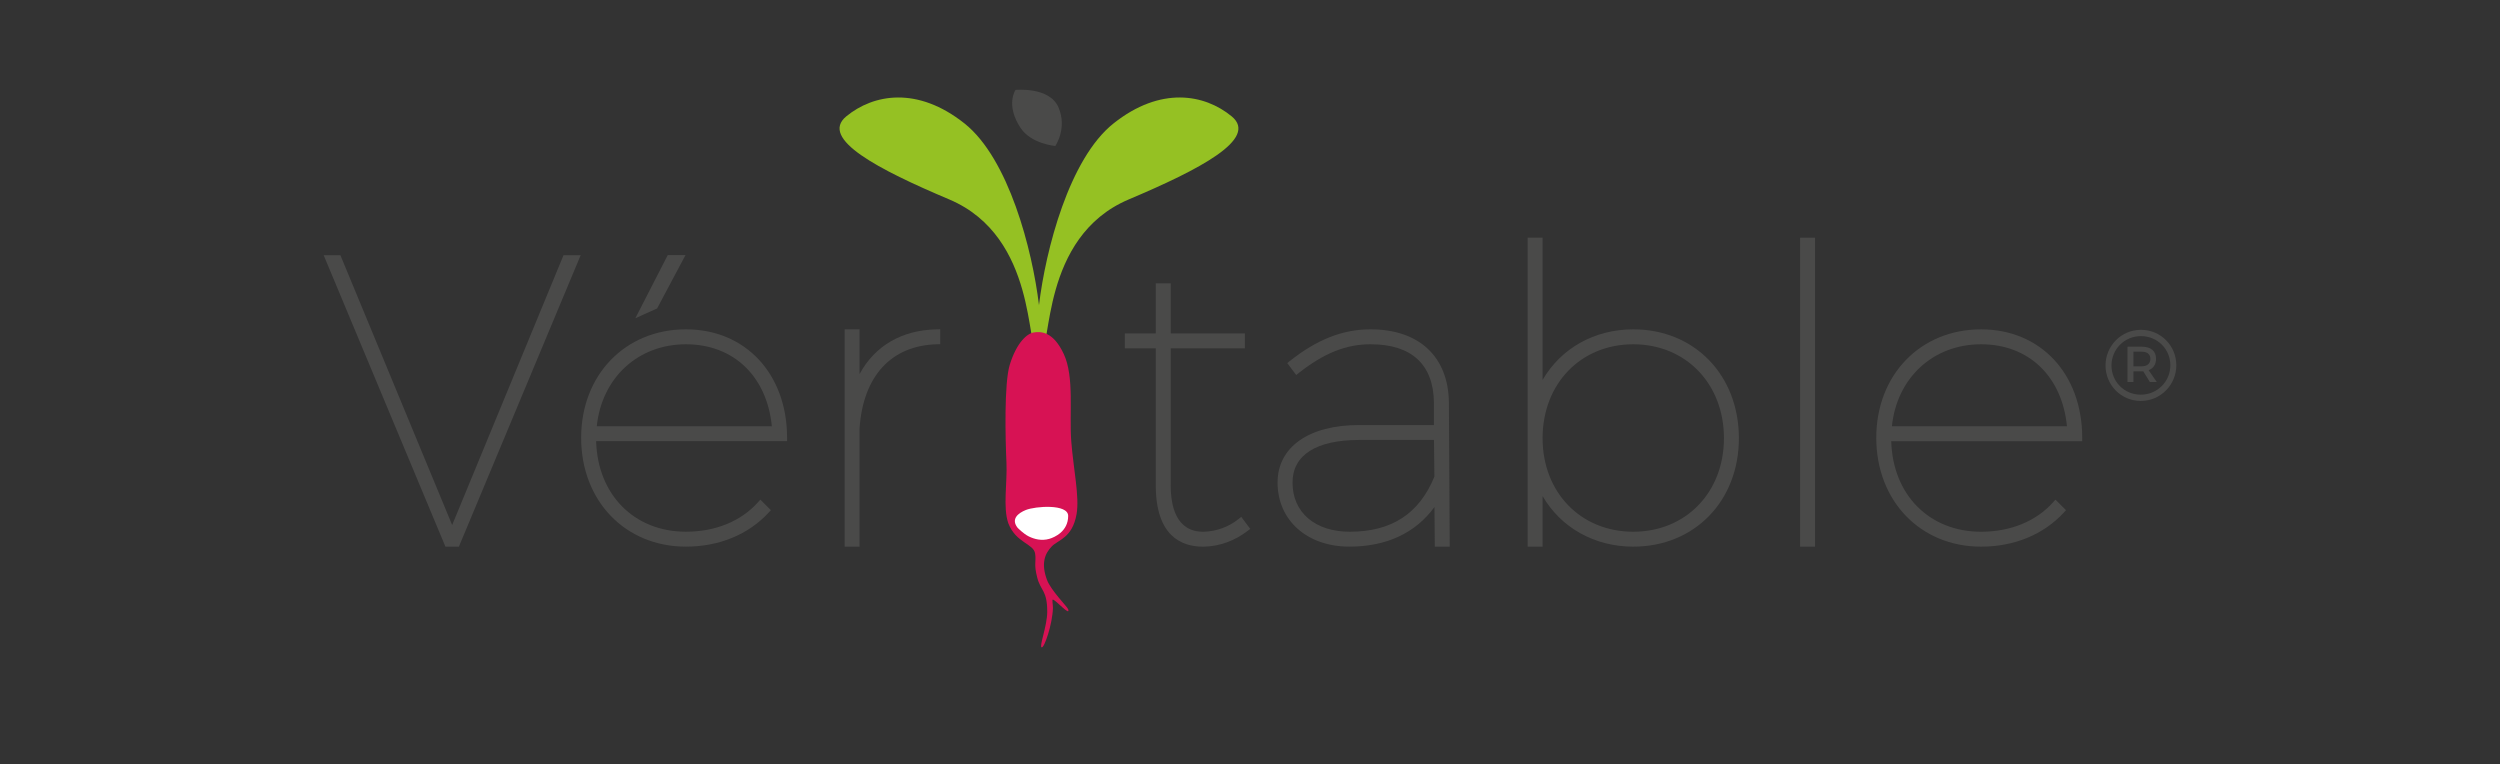 <?xml version="1.0" encoding="utf-8"?>
<!-- Generator: Adobe Illustrator 24.0.1, SVG Export Plug-In . SVG Version: 6.00 Build 0)  -->
<svg version="1.1" id="logos" xmlns="http://www.w3.org/2000/svg" xmlns:xlink="http://www.w3.org/1999/xlink" x="0px" y="0px"
	 viewBox="0 0 2000 611.41" style="enable-background:new 0 0 2000 611.41;" xml:space="preserve">
<rect x="0" y="0" width="2000" height="611.41" fill="#333333" stroke="none"/>
<style type="text/css">
	.st0{fill:#4A4A49;}
	.st1{fill:#95C123;}
	.st2{fill:#D71254;}
	.st3{fill:#FFFFFF;}
</style>
<g>
	<g>
		<polygon class="st0" points="361.73,420.03 272.32,204.17 258.94,204.17 356.34,437.32 367.12,437.32 464.53,204.17 
			450.82,204.17 		"/>
		<polygon class="st0" points="548.41,204.05 534.21,204.05 508.26,254.61 525.69,246.75 		"/>
		<path class="st0" d="M548.76,263.47c-48.59,0-83.84,36.48-83.84,86.75c0,50.48,35.25,87.09,83.84,87.09
			c26.48,0,49.98-9.67,66.18-27.26l1.77-1.92l-8.43-8.44l-1.91,2.15c-13.59,15.16-34.04,23.53-57.6,23.53
			c-41.47,0-70.67-29.65-71.87-72.44h152.77v-2.73C629.66,299.15,596.39,263.47,548.76,263.47z M548.76,275.42
			c38.08,0,64.79,25.64,68.72,65.59H477.42C481.42,302.24,510.37,275.42,548.76,275.42z"/>
		<path class="st0" d="M687.65,299.25v-35.78h-11.93v173.85h11.93v-94.71c2.86-41.78,25.4-66.26,61.88-67.19l2.64-0.08v-11.92
			l-2.76,0.05C721.4,264.04,699.89,276.63,687.65,299.25z"/>
		<path class="st0" d="M990.81,415.24c-7.73,6.22-17.55,9.84-27.67,10.15h-0.61c-21.45,0-25.96-20.14-25.96-37.04V278.68h59.31
			v-11.95h-59.31v-40.07h-11.94v40.07h-24.76v11.95h24.76v109.68c0,40.48,20.59,48.98,37.84,48.98l0.78-0.01
			c12.43-0.31,24.48-4.67,34.8-12.6l2.15-1.62l-7.22-9.64L990.81,415.24z"/>
		<path class="st0" d="M1096.45,263.47c-22.26,0-42.78,8.06-64.58,25.34l-2.06,1.65l7.15,9.55l2.18-1.72
			c20.12-15.83,37.81-22.88,57.3-22.88c32.86,0,50.39,16.19,50.71,46.8v17.82h-59.83c-40.27,0-65.27,17.64-65.27,46.03
			c0,30.19,23.64,51.25,57.45,51.25c29.62,0,52.96-10.91,68.07-31.7l0.27,31.7h11.94l-0.66-115.13
			C1158.78,285.42,1135.34,263.47,1096.45,263.47z M1087.33,351.97h59.86l0.32,29.35c-12.12,29.66-34.26,44.07-67.66,44.07
			c-27.85,0-45.83-15.44-45.83-39.33C1034.02,364.07,1052.94,351.97,1087.33,351.97z"/>
		<path class="st0" d="M1306.6,263.47c-31.08,0-57.9,15.23-72.53,40.48V190.16h-11.95v247.16h11.95v-40.46
			c14.63,25.23,41.45,40.46,72.53,40.46c48.98,0,84.51-36.49,84.51-86.76C1391.11,300.11,1355.58,263.47,1306.6,263.47z
			 M1306.6,425.39c-42.03,0-72.53-31.46-72.53-74.83c0-43.54,30.5-75.14,72.53-75.14c42.02,0,72.56,31.6,72.56,75.14
			C1379.16,393.93,1348.62,425.39,1306.6,425.39z"/>
		<rect x="1440.09" y="190.16" class="st0" width="11.95" height="247.16"/>
		<path class="st0" d="M1665.77,350.23c0-51.08-33.27-86.75-80.91-86.75c-48.58,0-83.84,36.48-83.84,86.75
			c0,50.48,35.26,87.09,83.84,87.09c26.47,0,49.96-9.67,66.18-27.26l1.76-1.92l-8.44-8.42l-1.93,2.14
			c-13.58,15.16-34.02,23.53-57.58,23.53c-41.45,0-70.68-29.65-71.86-72.44h152.77V350.23z M1584.86,275.42
			c38.08,0,64.8,25.64,68.71,65.59h-140.04C1517.52,302.24,1546.48,275.42,1584.86,275.42z"/>
		<g>
			<path class="st0" d="M1741.06,292.23c0,15.48-12.47,28.52-28.44,28.52c-15.9,0-28.2-12.89-28.2-28.36
				c0-15.48,12.38-28.53,28.37-28.53C1728.68,263.86,1741.06,276.66,1741.06,292.23z M1736.29,292.23
				c0-12.8-10.21-23.34-23.51-23.34c-13.39,0-23.6,10.71-23.6,23.51c0,12.79,10.12,23.34,23.43,23.34
				C1726,315.73,1736.29,305.03,1736.29,292.23z M1718.9,296.16l6.52,9.45h-5.53l-5.27-8.54h-1.25h-6.61v8.54h-4.77v-28.27h11.38
				c7.36,0,11.46,3.51,11.46,9.7C1724.83,291.47,1722.74,294.65,1718.9,296.16z M1713.37,293.06c4.35,0,6.94-2.18,6.94-5.94
				c0-3.77-2.59-5.77-6.94-5.77h-6.61v11.71H1713.37z"/>
		</g>
	</g>
	<g>
		<path class="st1" d="M985.34,93.08c-21.75-17.88-56.9-24.23-94.52,5.66c-35.47,28.17-54.29,101.08-59.63,145.36
			c-5.34-44.28-24.16-117.18-59.62-145.36c-37.61-29.88-72.76-23.54-94.54-5.66c-21.77,17.93,25.77,42.54,82.36,66.46
			c71.27,30.11,60.99,122.17,70.75,120.4c0.4-0.07,0.74-0.46,1.06-0.99c0.31,0.53,0.66,0.92,1.06,0.99
			c9.74,1.77-0.52-90.29,70.75-120.4C959.6,135.62,1007.11,111.01,985.34,93.08z"/>
		<path class="st2" d="M861.25,411.34c2.44-13.91-2.5-35.97-4.24-58.29c-1.72-22.33,2.6-51.47-6.03-69.93
			c-8.64-18.43-18.62-17.9-23.85-17.18c-5.24,0.74-13.76,7.83-19.33,25.92c-4.58,14.96-3.49,59.73-2.63,78.19
			c0.75,16.21-2.98,35.92,1.54,48.73c6.22,15.77,20.18,15.99,21.39,24.12c1.03,6.78-1.26,7.82,1.7,19.23
			c2.84,10.85,7.99,10.03,7.99,27.27c0,11.4-6.65,27.82-4.49,28.5c2.17,0.69,8.65-18.53,9.05-31.46c0.08-2.26-0.91-6.89-0.07-6.76
			c2.5,0.36,14.16,13.84,12.26,7.74c-0.62-1.98-13.84-15.09-16.96-23.55c-4.8-12.92-1.87-20.91,3.89-26.8
			C846.53,431.86,857.87,430.39,861.25,411.34z"/>
		<path class="st0" d="M812.41,71.95c0,0,27.15-2.81,34.37,13.93c7.23,16.76-2.53,30.91-2.53,30.91s-19.29-1.64-27.73-14.38
			C804.18,83.89,812.41,71.95,812.41,71.95"/>
		<path class="st3" d="M823.07,429.16c-4.41-2.15-9.03-7-9.03-7c-5.46-6.99,0.49-11.7,6.64-14.17c7.51-3.04,33.86-5.09,33.86,4.75
			c0,12.33-10.78,17.11-15.17,18.36C833.21,432.86,827.48,431.31,823.07,429.16z"/>
	</g>
</g>
</svg>
